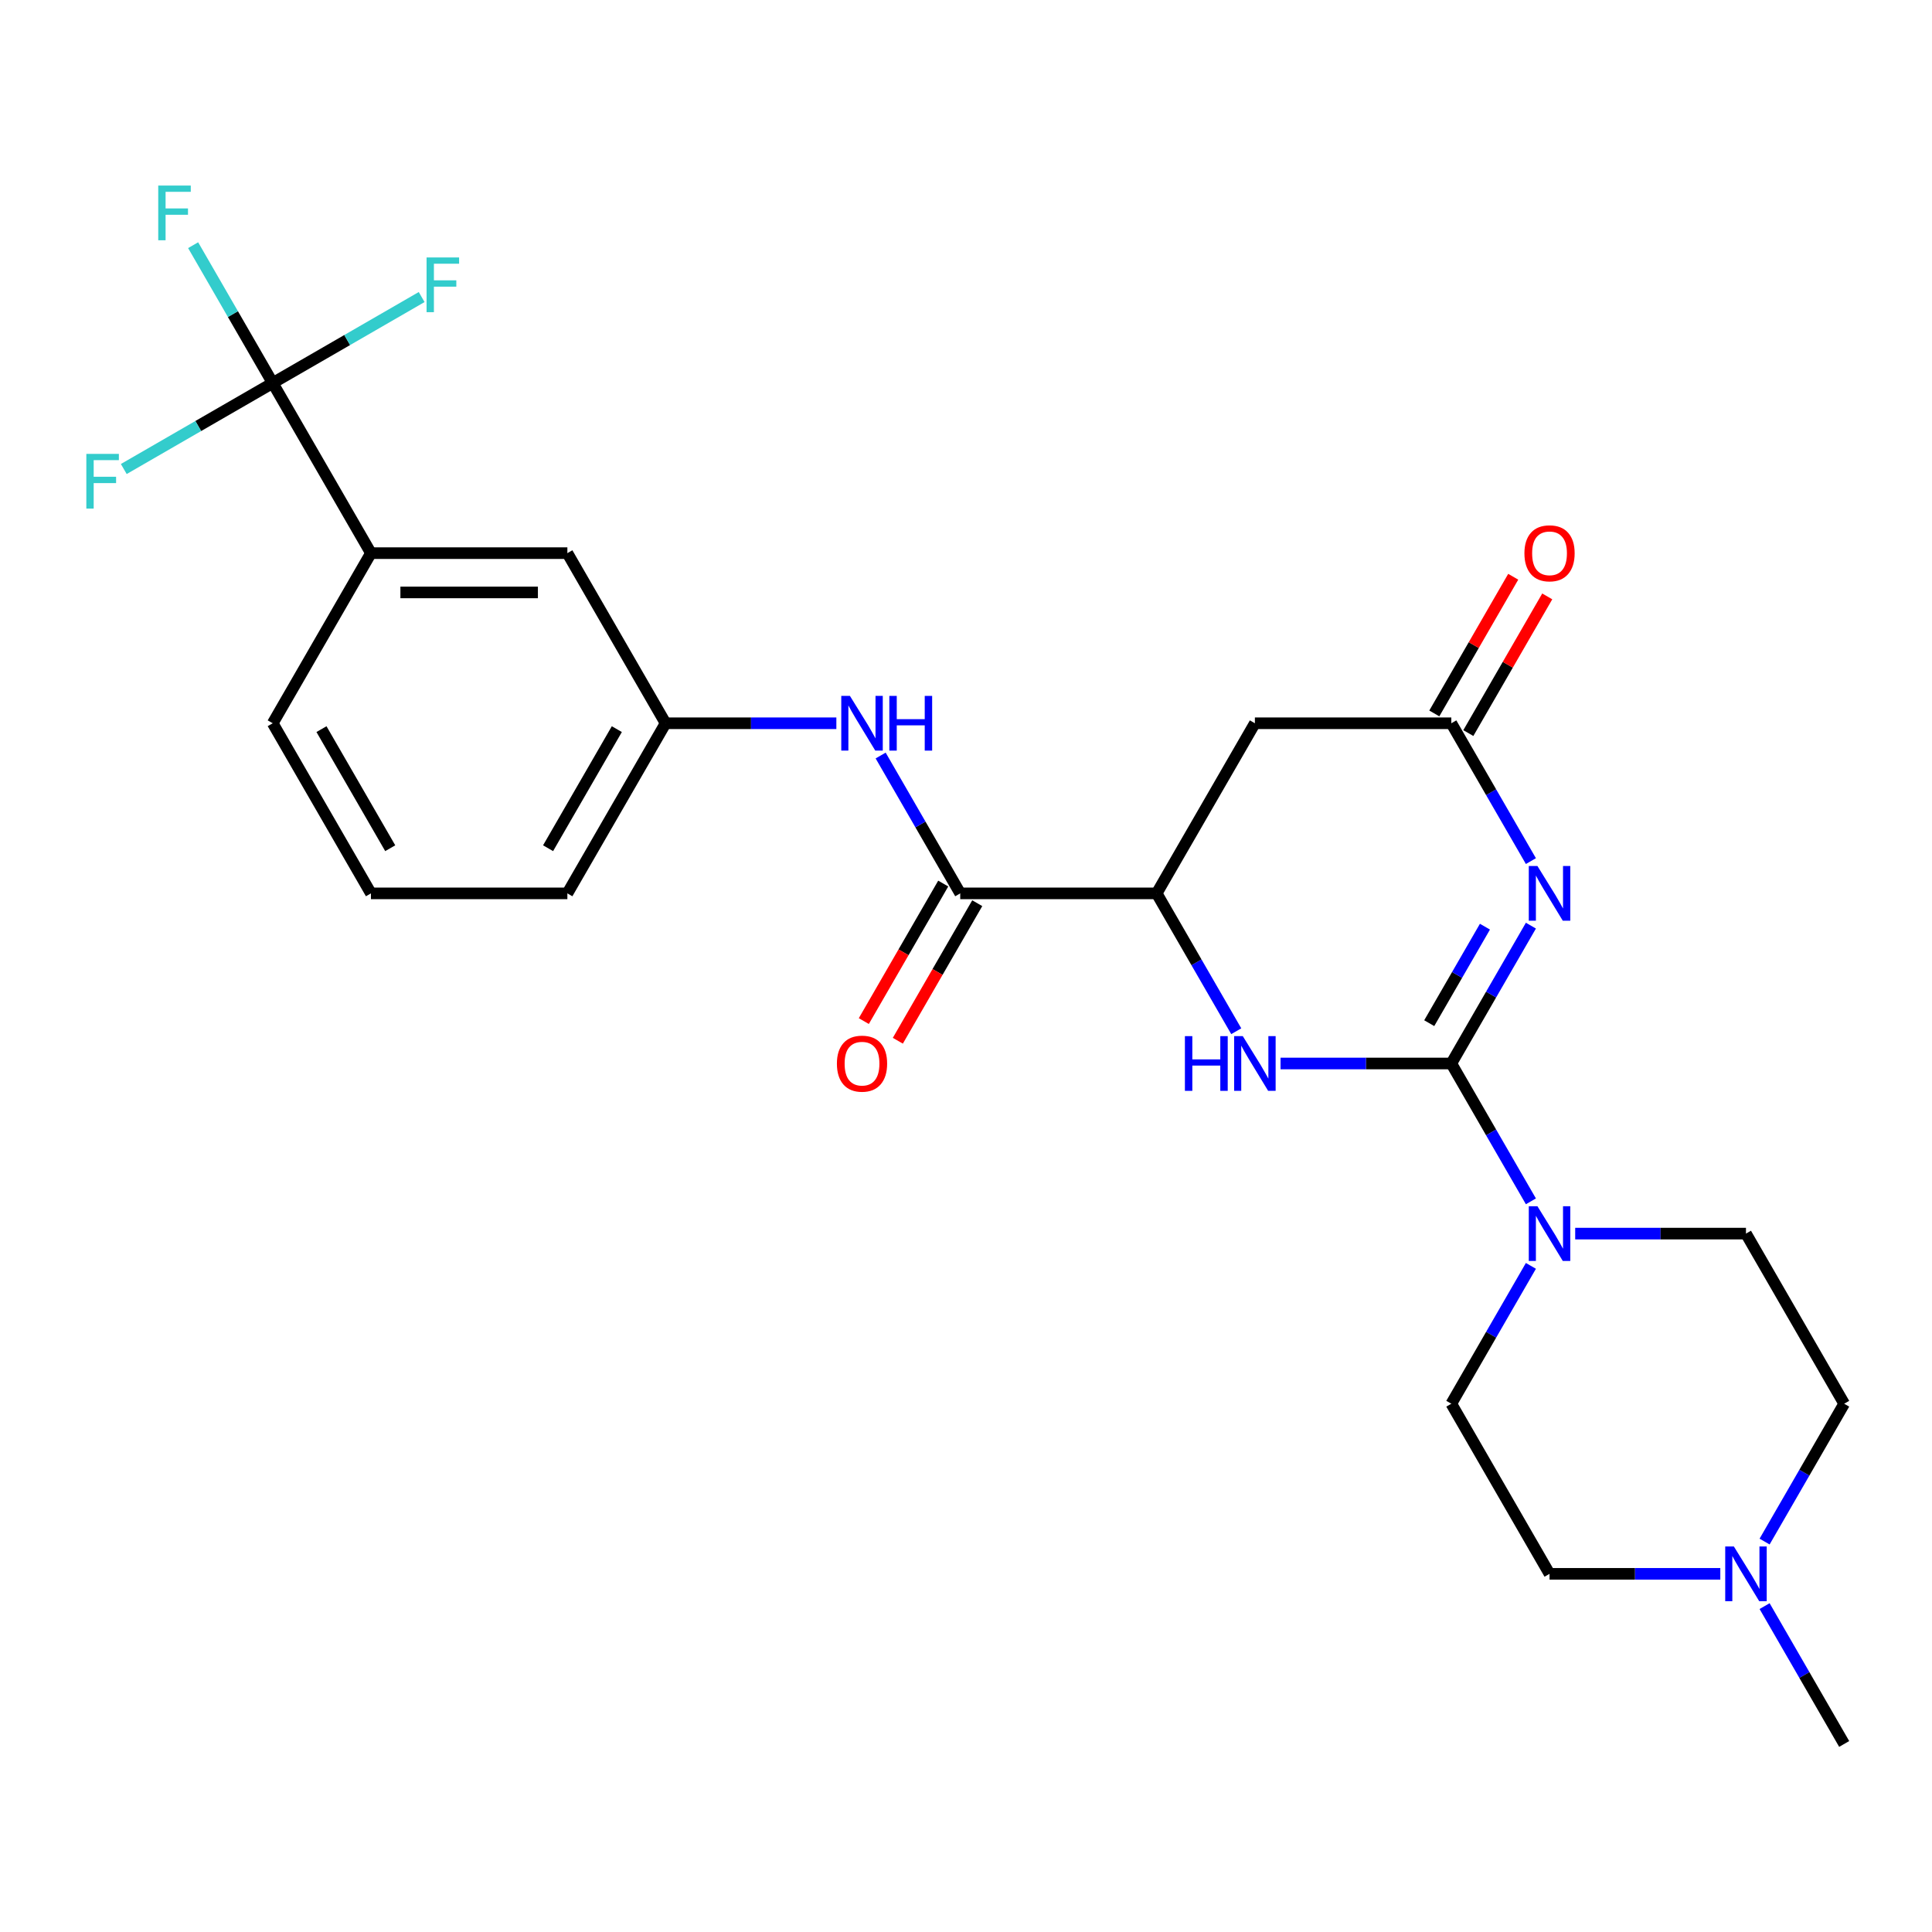<?xml version='1.0' encoding='iso-8859-1'?>
<svg version='1.1' baseProfile='full'
              xmlns='http://www.w3.org/2000/svg'
                      xmlns:rdkit='http://www.rdkit.org/xml'
                      xmlns:xlink='http://www.w3.org/1999/xlink'
                  xml:space='preserve'
width='1000px' height='1000px' viewBox='0 0 1000 1000'>
<!-- END OF HEADER -->
<rect style='opacity:1.0;fill:#FFFFFF;stroke:none' width='1000' height='1000' x='0' y='0'> </rect>
<path class='bond-0' d='M 751.199,550.462 L 771.796,514.787' style='fill:none;fill-rule:evenodd;stroke:#000000;stroke-width:6px;stroke-linecap:butt;stroke-linejoin:miter;stroke-opacity:1' />
<path class='bond-0' d='M 771.796,514.787 L 792.393,479.112' style='fill:none;fill-rule:evenodd;stroke:#0000FF;stroke-width:6px;stroke-linecap:butt;stroke-linejoin:miter;stroke-opacity:1' />
<path class='bond-0' d='M 739.768,529.592 L 754.186,504.62' style='fill:none;fill-rule:evenodd;stroke:#000000;stroke-width:6px;stroke-linecap:butt;stroke-linejoin:miter;stroke-opacity:1' />
<path class='bond-0' d='M 754.186,504.62 L 768.604,479.647' style='fill:none;fill-rule:evenodd;stroke:#0000FF;stroke-width:6px;stroke-linecap:butt;stroke-linejoin:miter;stroke-opacity:1' />
<path class='bond-1' d='M 751.199,550.462 L 707.003,550.462' style='fill:none;fill-rule:evenodd;stroke:#000000;stroke-width:6px;stroke-linecap:butt;stroke-linejoin:miter;stroke-opacity:1' />
<path class='bond-1' d='M 707.003,550.462 L 662.808,550.462' style='fill:none;fill-rule:evenodd;stroke:#0000FF;stroke-width:6px;stroke-linecap:butt;stroke-linejoin:miter;stroke-opacity:1' />
<path class='bond-3' d='M 751.199,550.462 L 771.796,586.137' style='fill:none;fill-rule:evenodd;stroke:#000000;stroke-width:6px;stroke-linecap:butt;stroke-linejoin:miter;stroke-opacity:1' />
<path class='bond-3' d='M 771.796,586.137 L 792.393,621.811' style='fill:none;fill-rule:evenodd;stroke:#0000FF;stroke-width:6px;stroke-linecap:butt;stroke-linejoin:miter;stroke-opacity:1' />
<path class='bond-2' d='M 792.393,445.708 L 771.796,410.033' style='fill:none;fill-rule:evenodd;stroke:#0000FF;stroke-width:6px;stroke-linecap:butt;stroke-linejoin:miter;stroke-opacity:1' />
<path class='bond-2' d='M 771.796,410.033 L 751.199,374.359' style='fill:none;fill-rule:evenodd;stroke:#000000;stroke-width:6px;stroke-linecap:butt;stroke-linejoin:miter;stroke-opacity:1' />
<path class='bond-5' d='M 639.883,533.76 L 619.286,498.085' style='fill:none;fill-rule:evenodd;stroke:#0000FF;stroke-width:6px;stroke-linecap:butt;stroke-linejoin:miter;stroke-opacity:1' />
<path class='bond-5' d='M 619.286,498.085 L 598.689,462.41' style='fill:none;fill-rule:evenodd;stroke:#000000;stroke-width:6px;stroke-linecap:butt;stroke-linejoin:miter;stroke-opacity:1' />
<path class='bond-16' d='M 760.004,379.442 L 780.428,344.067' style='fill:none;fill-rule:evenodd;stroke:#000000;stroke-width:6px;stroke-linecap:butt;stroke-linejoin:miter;stroke-opacity:1' />
<path class='bond-16' d='M 780.428,344.067 L 800.852,308.693' style='fill:none;fill-rule:evenodd;stroke:#FF0000;stroke-width:6px;stroke-linecap:butt;stroke-linejoin:miter;stroke-opacity:1' />
<path class='bond-16' d='M 742.394,369.275 L 762.818,333.9' style='fill:none;fill-rule:evenodd;stroke:#000000;stroke-width:6px;stroke-linecap:butt;stroke-linejoin:miter;stroke-opacity:1' />
<path class='bond-16' d='M 762.818,333.9 L 783.241,298.525' style='fill:none;fill-rule:evenodd;stroke:#FF0000;stroke-width:6px;stroke-linecap:butt;stroke-linejoin:miter;stroke-opacity:1' />
<path class='bond-27' d='M 751.199,374.359 L 649.526,374.359' style='fill:none;fill-rule:evenodd;stroke:#000000;stroke-width:6px;stroke-linecap:butt;stroke-linejoin:miter;stroke-opacity:1' />
<path class='bond-14' d='M 815.318,638.513 L 859.513,638.513' style='fill:none;fill-rule:evenodd;stroke:#0000FF;stroke-width:6px;stroke-linecap:butt;stroke-linejoin:miter;stroke-opacity:1' />
<path class='bond-14' d='M 859.513,638.513 L 903.709,638.513' style='fill:none;fill-rule:evenodd;stroke:#000000;stroke-width:6px;stroke-linecap:butt;stroke-linejoin:miter;stroke-opacity:1' />
<path class='bond-15' d='M 792.393,655.215 L 771.796,690.89' style='fill:none;fill-rule:evenodd;stroke:#0000FF;stroke-width:6px;stroke-linecap:butt;stroke-linejoin:miter;stroke-opacity:1' />
<path class='bond-15' d='M 771.796,690.89 L 751.199,726.565' style='fill:none;fill-rule:evenodd;stroke:#000000;stroke-width:6px;stroke-linecap:butt;stroke-linejoin:miter;stroke-opacity:1' />
<path class='bond-4' d='M 141.16,198.255 L 191.997,286.307' style='fill:none;fill-rule:evenodd;stroke:#000000;stroke-width:6px;stroke-linecap:butt;stroke-linejoin:miter;stroke-opacity:1' />
<path class='bond-17' d='M 141.16,198.255 L 120.563,162.581' style='fill:none;fill-rule:evenodd;stroke:#000000;stroke-width:6px;stroke-linecap:butt;stroke-linejoin:miter;stroke-opacity:1' />
<path class='bond-17' d='M 120.563,162.581 L 99.966,126.906' style='fill:none;fill-rule:evenodd;stroke:#33CCCC;stroke-width:6px;stroke-linecap:butt;stroke-linejoin:miter;stroke-opacity:1' />
<path class='bond-18' d='M 141.16,198.255 L 179.705,176.002' style='fill:none;fill-rule:evenodd;stroke:#000000;stroke-width:6px;stroke-linecap:butt;stroke-linejoin:miter;stroke-opacity:1' />
<path class='bond-18' d='M 179.705,176.002 L 218.25,153.748' style='fill:none;fill-rule:evenodd;stroke:#33CCCC;stroke-width:6px;stroke-linecap:butt;stroke-linejoin:miter;stroke-opacity:1' />
<path class='bond-19' d='M 141.16,198.255 L 102.615,220.509' style='fill:none;fill-rule:evenodd;stroke:#000000;stroke-width:6px;stroke-linecap:butt;stroke-linejoin:miter;stroke-opacity:1' />
<path class='bond-19' d='M 102.615,220.509 L 64.07,242.763' style='fill:none;fill-rule:evenodd;stroke:#33CCCC;stroke-width:6px;stroke-linecap:butt;stroke-linejoin:miter;stroke-opacity:1' />
<path class='bond-6' d='M 598.689,462.41 L 497.016,462.41' style='fill:none;fill-rule:evenodd;stroke:#000000;stroke-width:6px;stroke-linecap:butt;stroke-linejoin:miter;stroke-opacity:1' />
<path class='bond-7' d='M 598.689,462.41 L 649.526,374.359' style='fill:none;fill-rule:evenodd;stroke:#000000;stroke-width:6px;stroke-linecap:butt;stroke-linejoin:miter;stroke-opacity:1' />
<path class='bond-8' d='M 497.016,462.41 L 476.419,426.735' style='fill:none;fill-rule:evenodd;stroke:#000000;stroke-width:6px;stroke-linecap:butt;stroke-linejoin:miter;stroke-opacity:1' />
<path class='bond-8' d='M 476.419,426.735 L 455.822,391.06' style='fill:none;fill-rule:evenodd;stroke:#0000FF;stroke-width:6px;stroke-linecap:butt;stroke-linejoin:miter;stroke-opacity:1' />
<path class='bond-13' d='M 488.211,457.326 L 467.66,492.921' style='fill:none;fill-rule:evenodd;stroke:#000000;stroke-width:6px;stroke-linecap:butt;stroke-linejoin:miter;stroke-opacity:1' />
<path class='bond-13' d='M 467.66,492.921 L 447.11,528.516' style='fill:none;fill-rule:evenodd;stroke:#FF0000;stroke-width:6px;stroke-linecap:butt;stroke-linejoin:miter;stroke-opacity:1' />
<path class='bond-13' d='M 505.821,467.494 L 485.271,503.089' style='fill:none;fill-rule:evenodd;stroke:#000000;stroke-width:6px;stroke-linecap:butt;stroke-linejoin:miter;stroke-opacity:1' />
<path class='bond-13' d='M 485.271,503.089 L 464.72,538.684' style='fill:none;fill-rule:evenodd;stroke:#FF0000;stroke-width:6px;stroke-linecap:butt;stroke-linejoin:miter;stroke-opacity:1' />
<path class='bond-11' d='M 432.898,374.359 L 388.702,374.359' style='fill:none;fill-rule:evenodd;stroke:#0000FF;stroke-width:6px;stroke-linecap:butt;stroke-linejoin:miter;stroke-opacity:1' />
<path class='bond-11' d='M 388.702,374.359 L 344.506,374.359' style='fill:none;fill-rule:evenodd;stroke:#000000;stroke-width:6px;stroke-linecap:butt;stroke-linejoin:miter;stroke-opacity:1' />
<path class='bond-9' d='M 191.997,286.307 L 293.67,286.307' style='fill:none;fill-rule:evenodd;stroke:#000000;stroke-width:6px;stroke-linecap:butt;stroke-linejoin:miter;stroke-opacity:1' />
<path class='bond-9' d='M 207.248,306.642 L 278.419,306.642' style='fill:none;fill-rule:evenodd;stroke:#000000;stroke-width:6px;stroke-linecap:butt;stroke-linejoin:miter;stroke-opacity:1' />
<path class='bond-28' d='M 191.997,286.307 L 141.16,374.359' style='fill:none;fill-rule:evenodd;stroke:#000000;stroke-width:6px;stroke-linecap:butt;stroke-linejoin:miter;stroke-opacity:1' />
<path class='bond-10' d='M 890.427,814.616 L 846.231,814.616' style='fill:none;fill-rule:evenodd;stroke:#0000FF;stroke-width:6px;stroke-linecap:butt;stroke-linejoin:miter;stroke-opacity:1' />
<path class='bond-10' d='M 846.231,814.616 L 802.036,814.616' style='fill:none;fill-rule:evenodd;stroke:#000000;stroke-width:6px;stroke-linecap:butt;stroke-linejoin:miter;stroke-opacity:1' />
<path class='bond-22' d='M 913.352,831.318 L 933.949,866.993' style='fill:none;fill-rule:evenodd;stroke:#0000FF;stroke-width:6px;stroke-linecap:butt;stroke-linejoin:miter;stroke-opacity:1' />
<path class='bond-22' d='M 933.949,866.993 L 954.545,902.668' style='fill:none;fill-rule:evenodd;stroke:#000000;stroke-width:6px;stroke-linecap:butt;stroke-linejoin:miter;stroke-opacity:1' />
<path class='bond-26' d='M 913.352,797.914 L 933.949,762.24' style='fill:none;fill-rule:evenodd;stroke:#0000FF;stroke-width:6px;stroke-linecap:butt;stroke-linejoin:miter;stroke-opacity:1' />
<path class='bond-26' d='M 933.949,762.24 L 954.545,726.565' style='fill:none;fill-rule:evenodd;stroke:#000000;stroke-width:6px;stroke-linecap:butt;stroke-linejoin:miter;stroke-opacity:1' />
<path class='bond-12' d='M 344.506,374.359 L 293.67,286.307' style='fill:none;fill-rule:evenodd;stroke:#000000;stroke-width:6px;stroke-linecap:butt;stroke-linejoin:miter;stroke-opacity:1' />
<path class='bond-25' d='M 344.506,374.359 L 293.67,462.41' style='fill:none;fill-rule:evenodd;stroke:#000000;stroke-width:6px;stroke-linecap:butt;stroke-linejoin:miter;stroke-opacity:1' />
<path class='bond-25' d='M 319.271,377.399 L 283.685,439.035' style='fill:none;fill-rule:evenodd;stroke:#000000;stroke-width:6px;stroke-linecap:butt;stroke-linejoin:miter;stroke-opacity:1' />
<path class='bond-21' d='M 903.709,638.513 L 954.545,726.565' style='fill:none;fill-rule:evenodd;stroke:#000000;stroke-width:6px;stroke-linecap:butt;stroke-linejoin:miter;stroke-opacity:1' />
<path class='bond-20' d='M 751.199,726.565 L 802.036,814.616' style='fill:none;fill-rule:evenodd;stroke:#000000;stroke-width:6px;stroke-linecap:butt;stroke-linejoin:miter;stroke-opacity:1' />
<path class='bond-23' d='M 141.16,374.359 L 191.997,462.41' style='fill:none;fill-rule:evenodd;stroke:#000000;stroke-width:6px;stroke-linecap:butt;stroke-linejoin:miter;stroke-opacity:1' />
<path class='bond-23' d='M 166.396,377.399 L 201.982,439.035' style='fill:none;fill-rule:evenodd;stroke:#000000;stroke-width:6px;stroke-linecap:butt;stroke-linejoin:miter;stroke-opacity:1' />
<path class='bond-24' d='M 191.997,462.41 L 293.67,462.41' style='fill:none;fill-rule:evenodd;stroke:#000000;stroke-width:6px;stroke-linecap:butt;stroke-linejoin:miter;stroke-opacity:1' />
<path  class='atom-1' d='M 795.776 448.25
L 805.056 463.25
Q 805.976 464.73, 807.456 467.41
Q 808.936 470.09, 809.016 470.25
L 809.016 448.25
L 812.776 448.25
L 812.776 476.57
L 808.896 476.57
L 798.936 460.17
Q 797.776 458.25, 796.536 456.05
Q 795.336 453.85, 794.976 453.17
L 794.976 476.57
L 791.296 476.57
L 791.296 448.25
L 795.776 448.25
' fill='#0000FF'/>
<path  class='atom-2' d='M 613.306 536.302
L 617.146 536.302
L 617.146 548.342
L 631.626 548.342
L 631.626 536.302
L 635.466 536.302
L 635.466 564.622
L 631.626 564.622
L 631.626 551.542
L 617.146 551.542
L 617.146 564.622
L 613.306 564.622
L 613.306 536.302
' fill='#0000FF'/>
<path  class='atom-2' d='M 643.266 536.302
L 652.546 551.302
Q 653.466 552.782, 654.946 555.462
Q 656.426 558.142, 656.506 558.302
L 656.506 536.302
L 660.266 536.302
L 660.266 564.622
L 656.386 564.622
L 646.426 548.222
Q 645.266 546.302, 644.026 544.102
Q 642.826 541.902, 642.466 541.222
L 642.466 564.622
L 638.786 564.622
L 638.786 536.302
L 643.266 536.302
' fill='#0000FF'/>
<path  class='atom-4' d='M 795.776 624.353
L 805.056 639.353
Q 805.976 640.833, 807.456 643.513
Q 808.936 646.193, 809.016 646.353
L 809.016 624.353
L 812.776 624.353
L 812.776 652.673
L 808.896 652.673
L 798.936 636.273
Q 797.776 634.353, 796.536 632.153
Q 795.336 629.953, 794.976 629.273
L 794.976 652.673
L 791.296 652.673
L 791.296 624.353
L 795.776 624.353
' fill='#0000FF'/>
<path  class='atom-9' d='M 439.92 360.199
L 449.2 375.199
Q 450.12 376.679, 451.6 379.359
Q 453.08 382.039, 453.16 382.199
L 453.16 360.199
L 456.92 360.199
L 456.92 388.519
L 453.04 388.519
L 443.08 372.119
Q 441.92 370.199, 440.68 367.999
Q 439.48 365.799, 439.12 365.119
L 439.12 388.519
L 435.44 388.519
L 435.44 360.199
L 439.92 360.199
' fill='#0000FF'/>
<path  class='atom-9' d='M 460.32 360.199
L 464.16 360.199
L 464.16 372.239
L 478.64 372.239
L 478.64 360.199
L 482.48 360.199
L 482.48 388.519
L 478.64 388.519
L 478.64 375.439
L 464.16 375.439
L 464.16 388.519
L 460.32 388.519
L 460.32 360.199
' fill='#0000FF'/>
<path  class='atom-11' d='M 897.449 800.456
L 906.729 815.456
Q 907.649 816.936, 909.129 819.616
Q 910.609 822.296, 910.689 822.456
L 910.689 800.456
L 914.449 800.456
L 914.449 828.776
L 910.569 828.776
L 900.609 812.376
Q 899.449 810.456, 898.209 808.256
Q 897.009 806.056, 896.649 805.376
L 896.649 828.776
L 892.969 828.776
L 892.969 800.456
L 897.449 800.456
' fill='#0000FF'/>
<path  class='atom-14' d='M 433.18 550.542
Q 433.18 543.742, 436.54 539.942
Q 439.9 536.142, 446.18 536.142
Q 452.46 536.142, 455.82 539.942
Q 459.18 543.742, 459.18 550.542
Q 459.18 557.422, 455.78 561.342
Q 452.38 565.222, 446.18 565.222
Q 439.94 565.222, 436.54 561.342
Q 433.18 557.462, 433.18 550.542
M 446.18 562.022
Q 450.5 562.022, 452.82 559.142
Q 455.18 556.222, 455.18 550.542
Q 455.18 544.982, 452.82 542.182
Q 450.5 539.342, 446.18 539.342
Q 441.86 539.342, 439.5 542.142
Q 437.18 544.942, 437.18 550.542
Q 437.18 556.262, 439.5 559.142
Q 441.86 562.022, 446.18 562.022
' fill='#FF0000'/>
<path  class='atom-17' d='M 789.036 286.387
Q 789.036 279.587, 792.396 275.787
Q 795.756 271.987, 802.036 271.987
Q 808.316 271.987, 811.676 275.787
Q 815.036 279.587, 815.036 286.387
Q 815.036 293.267, 811.636 297.187
Q 808.236 301.067, 802.036 301.067
Q 795.796 301.067, 792.396 297.187
Q 789.036 293.307, 789.036 286.387
M 802.036 297.867
Q 806.356 297.867, 808.676 294.987
Q 811.036 292.067, 811.036 286.387
Q 811.036 280.827, 808.676 278.027
Q 806.356 275.187, 802.036 275.187
Q 797.716 275.187, 795.356 277.987
Q 793.036 280.787, 793.036 286.387
Q 793.036 292.107, 795.356 294.987
Q 797.716 297.867, 802.036 297.867
' fill='#FF0000'/>
<path  class='atom-18' d='M 81.903 96.044
L 98.743 96.044
L 98.743 99.284
L 85.704 99.284
L 85.704 107.884
L 97.303 107.884
L 97.303 111.164
L 85.704 111.164
L 85.704 124.364
L 81.903 124.364
L 81.903 96.044
' fill='#33CCCC'/>
<path  class='atom-19' d='M 220.792 133.259
L 237.632 133.259
L 237.632 136.499
L 224.592 136.499
L 224.592 145.099
L 236.192 145.099
L 236.192 148.379
L 224.592 148.379
L 224.592 161.579
L 220.792 161.579
L 220.792 133.259
' fill='#33CCCC'/>
<path  class='atom-20' d='M 44.689 234.932
L 61.529 234.932
L 61.529 238.172
L 48.489 238.172
L 48.489 246.772
L 60.089 246.772
L 60.089 250.052
L 48.489 250.052
L 48.489 263.252
L 44.689 263.252
L 44.689 234.932
' fill='#33CCCC'/>
</svg>
